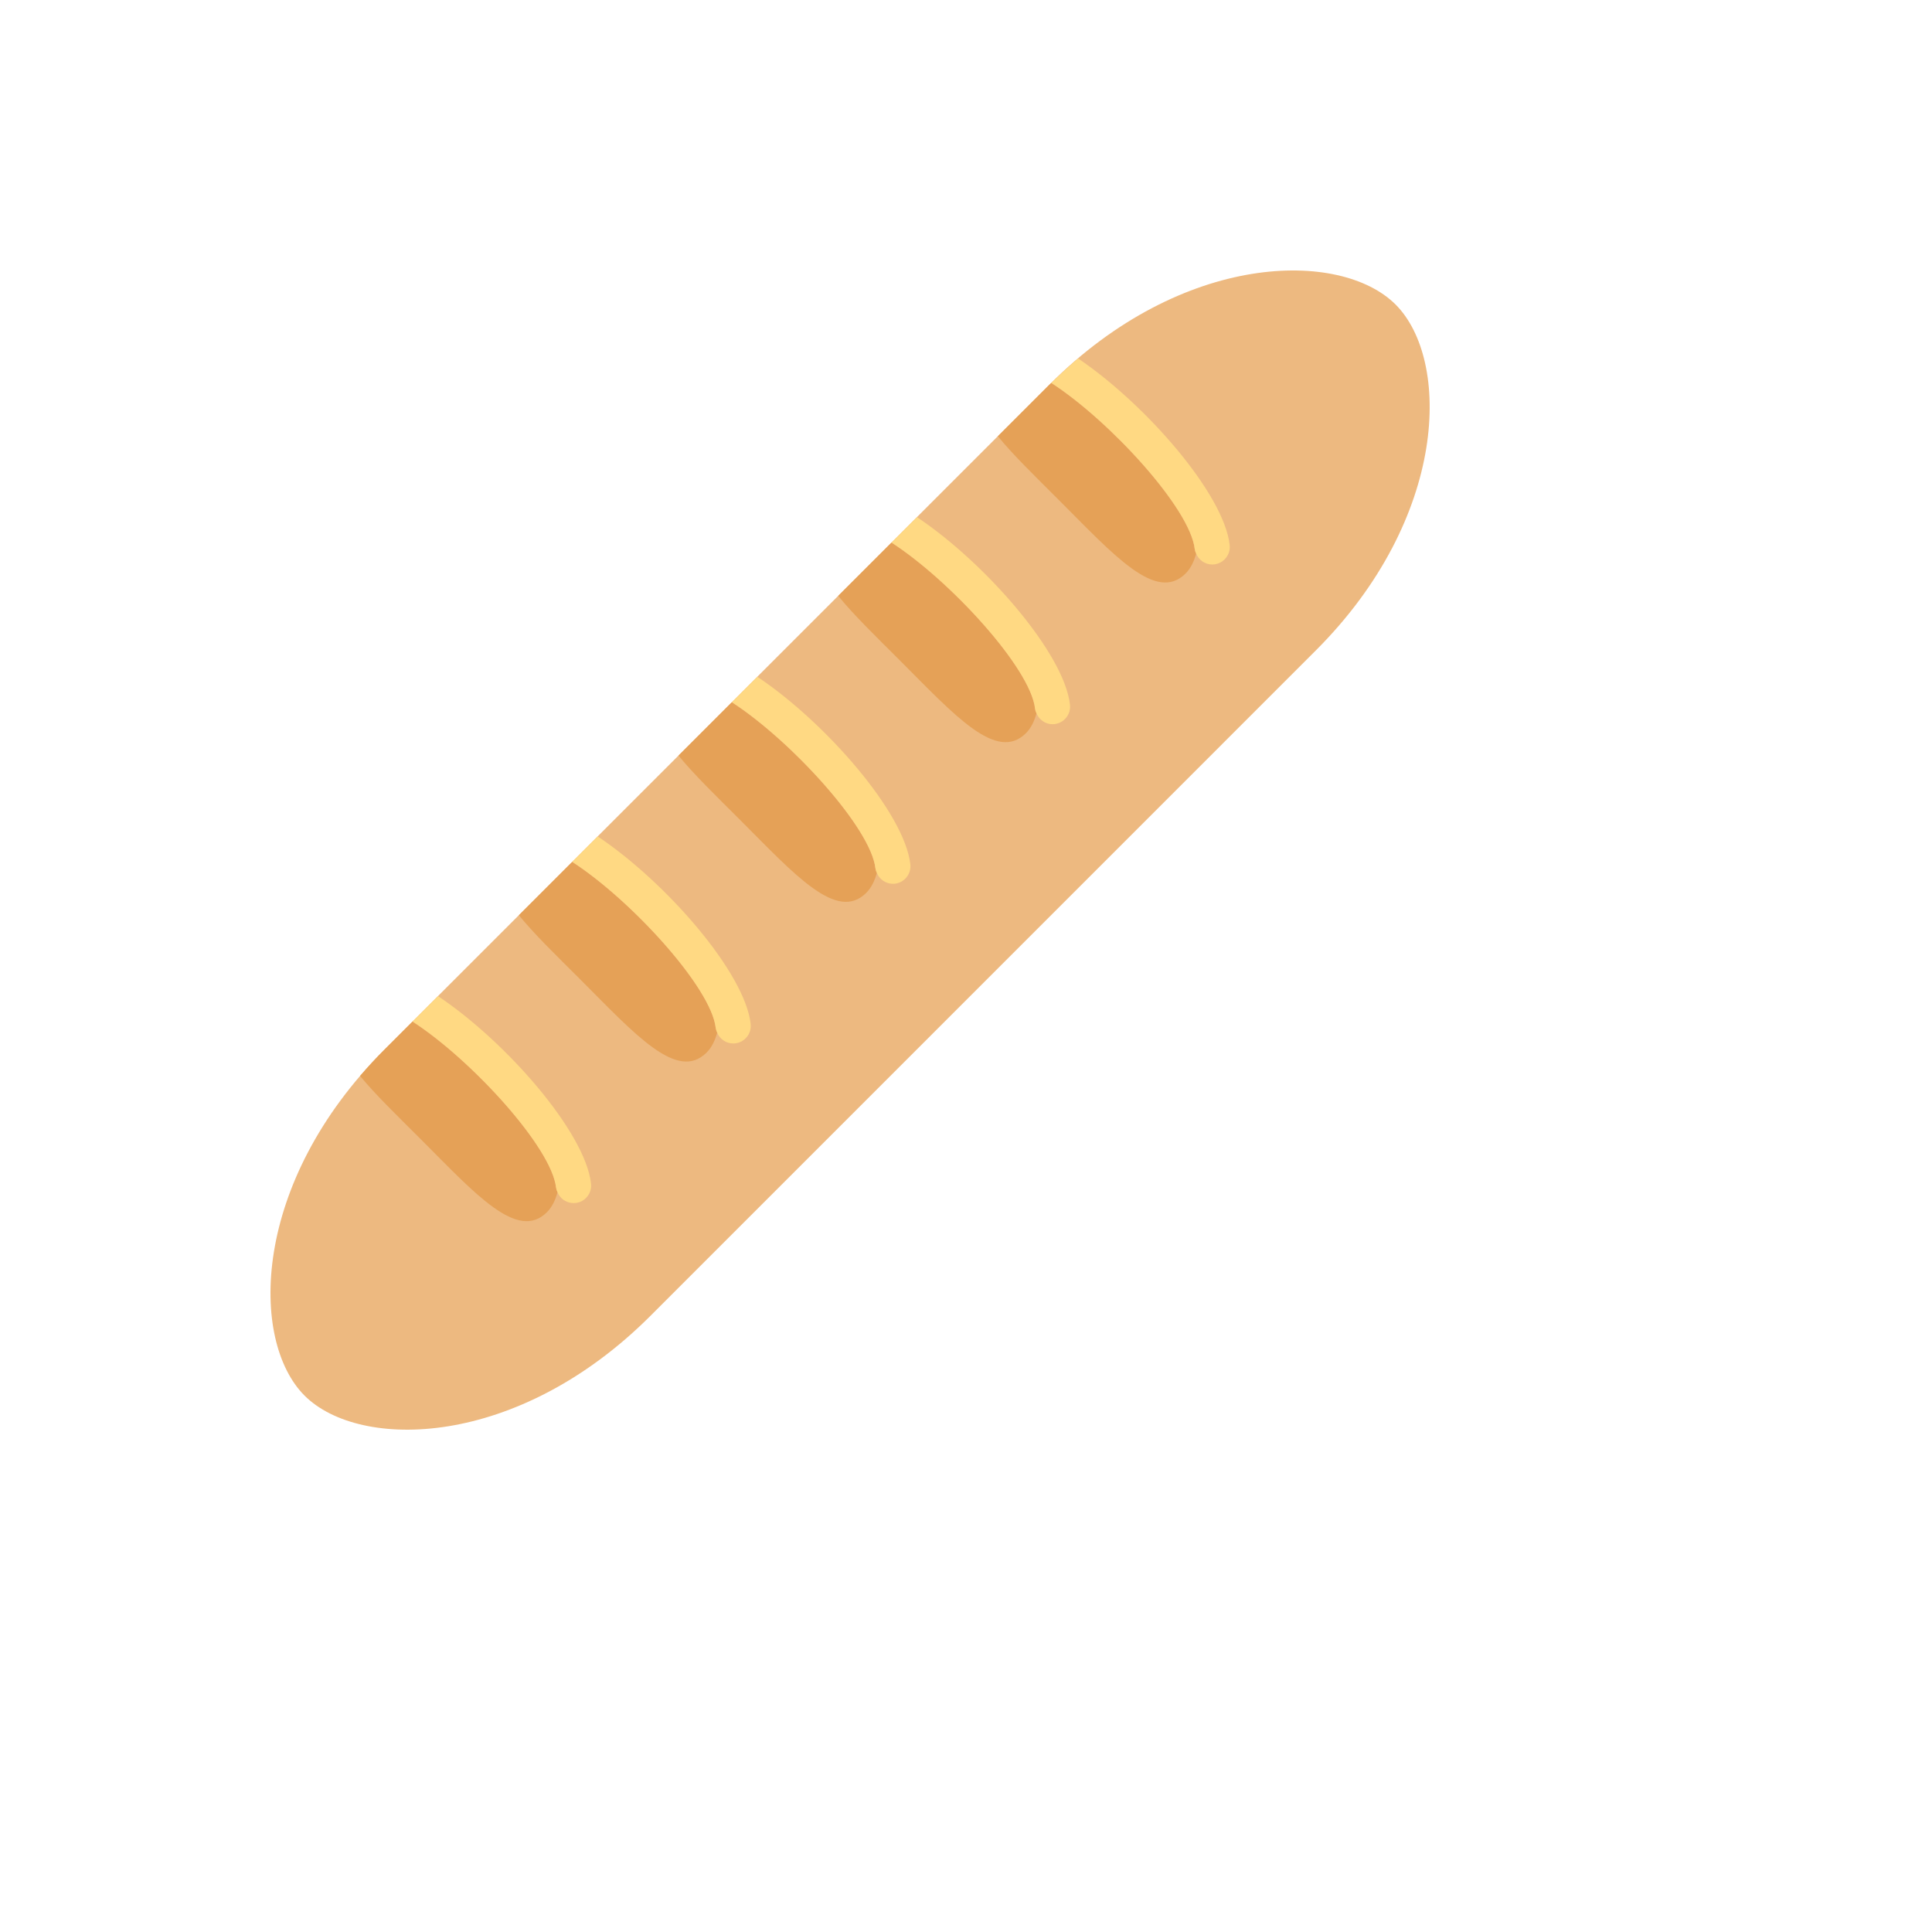 <svg xmlns="http://www.w3.org/2000/svg" version="1.1" xmlns:xlink="http://www.w3.org/1999/xlink" width="100%" height="100%" id="svgWorkerArea" viewBox="-25 -25 625 625" xmlns:idraw="https://idraw.muisca.co" style="background: white;"><defs id="defsdoc"><pattern id="patternBool" x="0" y="0" width="10" height="10" patternUnits="userSpaceOnUse" patternTransform="rotate(35)"><circle cx="5" cy="5" r="4" style="stroke: none;fill: #ff000070;"></circle></pattern></defs><g id="fileImp-463350472" class="cosito"><path id="pathImp-635526221" fill="#EDB980" class="grouped" d="M185.44 400.654C142.396 443.698 91.357 444.301 73.525 426.48 55.693 408.648 56.307 357.609 99.351 314.565 99.351 314.565 314.573 99.343 314.573 99.343 357.617 56.31 408.634 55.696 426.477 73.517 444.297 91.349 443.706 142.388 400.65 185.432 400.65 185.432 185.44 400.654 185.44 400.654 185.44 400.654 185.44 400.654 185.44 400.654"></path><path id="pathImp-737069495" fill="#E5A157" class="grouped" d="M317.644 136.861C335.475 154.692 349.009 170.034 358.527 160.538 360.256 158.809 361.268 156.569 361.95 154.113 361.718 153.624 361.561 153.101 361.484 152.566 360.028 139.51 334.077 111.159 315.085 98.877 315.085 98.877 314.573 99.355 314.573 99.355 314.573 99.355 297.81 116.118 297.81 116.118 302.791 122.247 309.91 129.127 317.644 136.861 317.644 136.861 317.644 136.861 317.644 136.861M265.979 188.514C283.811 206.346 297.367 221.687 306.885 212.191 308.614 210.463 309.626 208.211 310.308 205.743 310.104 205.254 309.899 204.765 309.842 204.208 308.398 191.152 282.423 162.778 263.409 150.507 263.409 150.507 246.157 167.759 246.157 167.759 251.127 173.9 258.246 180.781 265.979 188.514 265.979 188.514 265.979 188.514 265.979 188.514M214.349 240.167C232.169 257.999 245.725 273.351 255.232 263.833 256.961 262.104 257.973 259.864 258.655 257.408 258.424 256.916 258.264 256.397 258.178 255.861 256.722 242.805 230.748 214.443 211.744 202.172 211.744 202.172 194.492 219.424 194.492 219.424 199.485 225.554 206.604 232.434 214.349 240.167 214.349 240.167 214.349 240.167 214.349 240.167M162.695 291.82C180.516 309.641 194.072 325.016 203.59 315.498 205.319 313.769 206.331 311.517 207.013 309.061 206.782 308.569 206.622 308.05 206.536 307.514 205.091 294.459 179.117 266.085 160.114 253.814 160.114 253.814 142.862 271.066 142.862 271.066 147.832 277.207 154.951 284.087 162.695 291.82 162.695 291.82 162.695 291.82 162.695 291.82M111.042 343.462C128.863 361.294 142.418 376.658 151.937 367.139 153.666 365.411 154.678 363.159 155.36 360.703 155.155 360.214 154.951 359.724 154.883 359.167 153.427 346.112 127.453 317.738 108.449 305.467 108.449 305.467 99.34 314.576 99.34 314.576 96.542 317.374 93.938 320.217 91.482 323.071 96.451 329.122 103.457 335.877 111.042 343.462 111.042 343.462 111.042 343.462 111.042 343.462"></path><path id="pathImp-693686447" fill="#FFD983" class="grouped" d="M323.75 90.951C322.318 92.156 316.54 97.421 315.085 98.866 334.077 111.148 360.028 139.51 361.484 152.554 361.56 153.092 361.722 153.614 361.962 154.101 362.822 156.207 364.861 157.592 367.136 157.615 367.136 157.615 367.784 157.581 367.784 157.581 370.906 157.23 373.152 154.414 372.799 151.292 370.934 134.78 345.711 105.803 323.75 90.951 323.75 90.951 323.75 90.951 323.75 90.951M271.631 142.285C271.631 142.285 263.397 150.519 263.397 150.519 282.401 162.79 308.387 191.164 309.831 204.219 309.888 204.776 310.092 205.265 310.297 205.754 311.161 207.835 313.163 209.28 315.471 209.28 315.471 209.28 316.12 209.246 316.12 209.246 319.237 208.894 321.481 206.085 321.135 202.968 319.293 186.319 293.716 157.024 271.631 142.285 271.631 142.285 271.631 142.285 271.631 142.285M219.989 193.927C219.989 193.927 211.756 202.161 211.756 202.161 230.759 214.431 256.733 242.805 258.189 255.85 258.265 256.387 258.427 256.909 258.667 257.396 259.525 259.498 261.559 260.883 263.83 260.91 263.83 260.91 264.478 260.876 264.478 260.876 267.595 260.525 269.839 257.716 269.493 254.599 267.639 237.961 242.063 208.677 219.989 193.927 219.989 193.927 219.989 193.927 219.989 193.927M168.336 245.569C168.336 245.569 160.102 253.803 160.102 253.803 179.106 266.073 205.08 294.447 206.524 307.503 206.601 308.041 206.762 308.563 207.002 309.049 207.859 311.158 209.901 312.543 212.176 312.563 212.176 312.563 212.813 312.529 212.813 312.529 215.935 312.184 218.186 309.373 217.84 306.252 215.986 289.614 190.421 260.319 168.336 245.569 168.336 245.569 168.336 245.569 168.336 245.569M116.683 297.233C116.683 297.233 108.449 305.467 108.449 305.467 127.453 317.738 153.427 346.112 154.883 359.167 154.959 359.702 155.12 360.219 155.36 360.703 157.023 364.724 162.415 365.437 165.065 361.987 165.96 360.822 166.366 359.354 166.198 357.894 164.333 341.267 138.757 311.972 116.683 297.233 116.683 297.233 116.683 297.233 116.683 297.233"></path></g></svg>